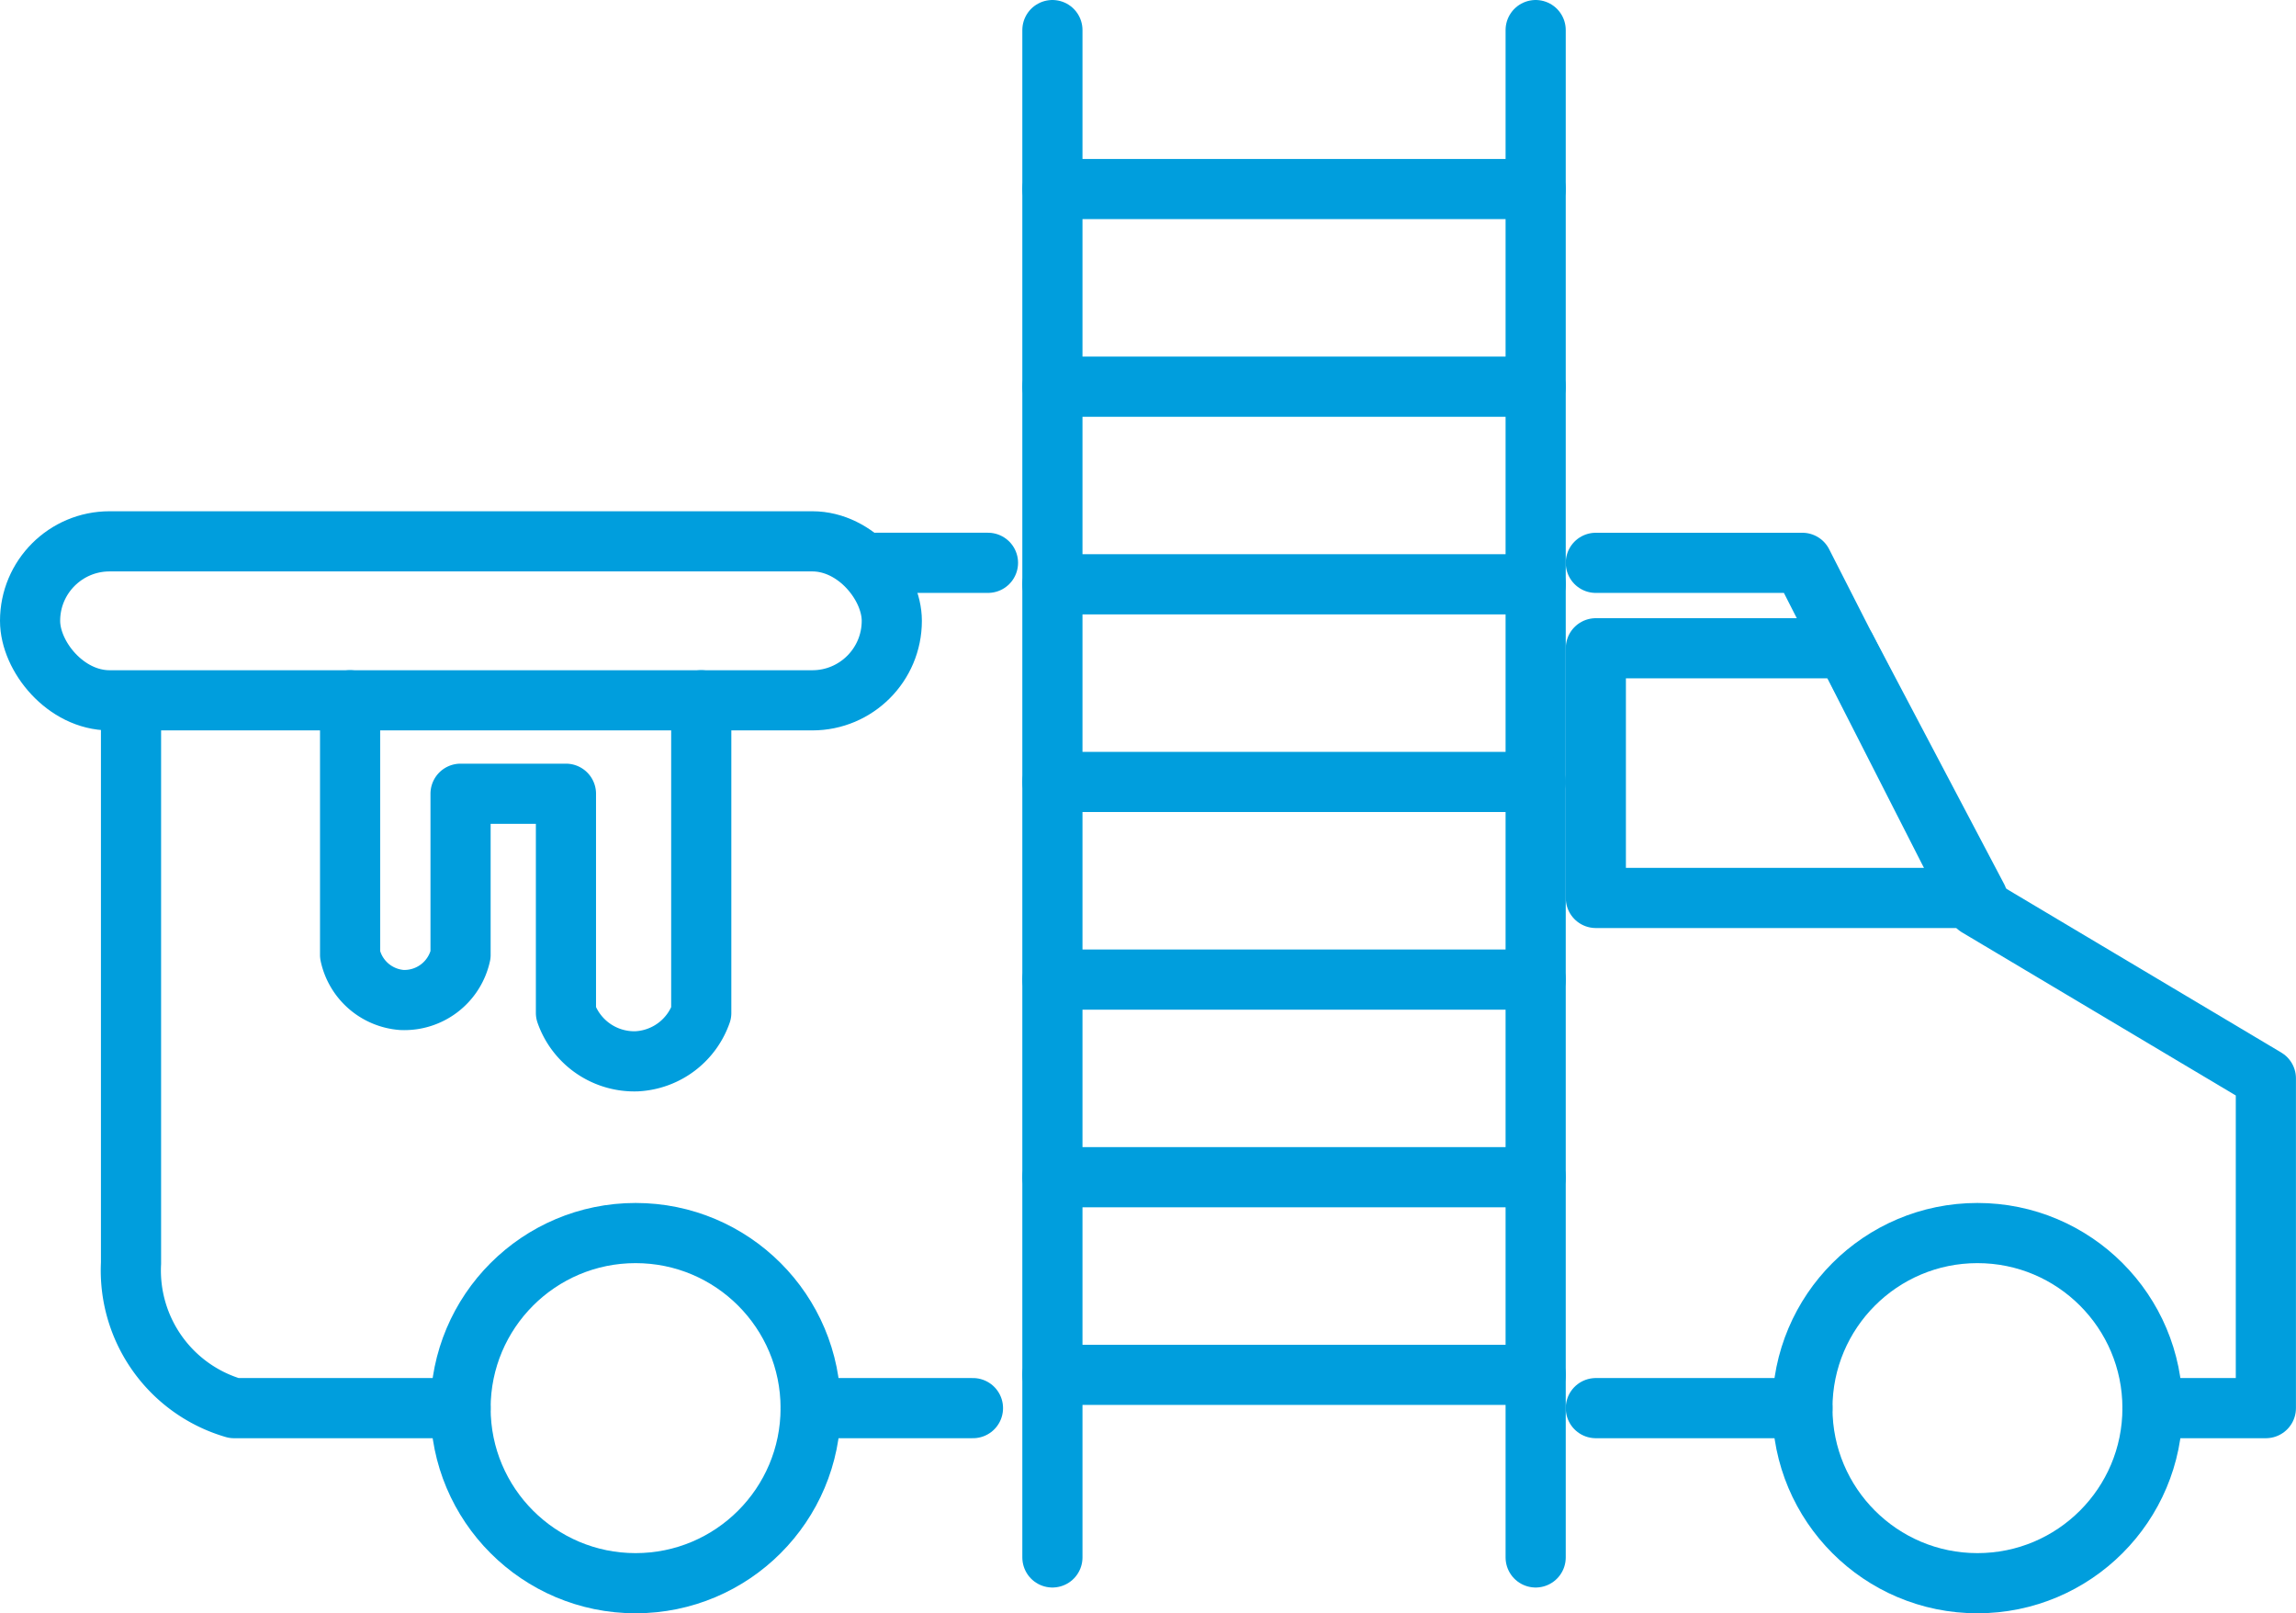 <?xml version="1.0" encoding="UTF-8"?>
<svg xmlns="http://www.w3.org/2000/svg" width="114.507" height="80.444" viewBox="0 0 114.507 80.444">
  <g id="Tools_Equipment_Transport" data-name="Tools, Equipment &amp; Transport" transform="translate(700.574 -454.278)">
    <path id="Path_4425" data-name="Path 4425" d="M-628.556,455.778v76.159" transform="translate(-19.532)" fill="none" stroke="#009edd" stroke-linecap="round" stroke-linejoin="round" stroke-width="3"></path>
    <line id="Line_585" data-name="Line 585" y2="76.159" transform="translate(-623.987 455.778)" fill="none" stroke="#009edd" stroke-linecap="round" stroke-linejoin="round" stroke-width="3"></line>
    <line id="Line_586" data-name="Line 586" x1="24.101" transform="translate(-648.087 463.704)" fill="none" stroke="#009edd" stroke-linecap="round" stroke-linejoin="round" stroke-width="3"></line>
    <line id="Line_587" data-name="Line 587" x1="24.101" transform="translate(-648.087 473.559)" fill="none" stroke="#009edd" stroke-linecap="round" stroke-linejoin="round" stroke-width="3"></line>
    <line id="Line_588" data-name="Line 588" x1="24.101" transform="translate(-648.087 483.413)" fill="none" stroke="#009edd" stroke-linecap="round" stroke-linejoin="round" stroke-width="3"></line>
    <line id="Line_589" data-name="Line 589" x1="24.101" transform="translate(-648.087 493.268)" fill="none" stroke="#009edd" stroke-linecap="round" stroke-linejoin="round" stroke-width="3"></line>
    <line id="Line_590" data-name="Line 590" x1="24.101" transform="translate(-648.087 503.123)" fill="none" stroke="#009edd" stroke-linecap="round" stroke-linejoin="round" stroke-width="3"></line>
    <line id="Line_591" data-name="Line 591" x1="24.101" transform="translate(-648.087 512.977)" fill="none" stroke="#009edd" stroke-linecap="round" stroke-linejoin="round" stroke-width="3"></line>
    <line id="Line_592" data-name="Line 592" x1="24.101" transform="translate(-648.087 522.832)" fill="none" stroke="#009edd" stroke-linecap="round" stroke-linejoin="round" stroke-width="3"></line>
    <circle id="Ellipse_166" data-name="Ellipse 166" cx="8.73" cy="8.73" r="8.73" transform="translate(-677.605 515.762)" fill="none" stroke="#009edd" stroke-linecap="round" stroke-linejoin="round" stroke-width="3"></circle>
    <circle id="Ellipse_167" data-name="Ellipse 167" cx="8.73" cy="8.73" r="8.73" transform="translate(-610.684 515.762)" fill="none" stroke="#009edd" stroke-linecap="round" stroke-linejoin="round" stroke-width="3"></circle>
    <path id="Path_4426" data-name="Path 4426" d="M-591.074,492.519h10.3l8.73,17.138,14.387,8.569v16.442h-5.657" transform="translate(-29.913 -10.176)" fill="none" stroke="#009edd" stroke-linecap="round" stroke-linejoin="round" stroke-width="3"></path>
    <line id="Line_593" data-name="Line 593" x2="10.303" transform="translate(-620.987 524.492)" fill="none" stroke="#009edd" stroke-linecap="round" stroke-linejoin="round" stroke-width="3"></line>
    <line id="Line_594" data-name="Line 594" x1="8.095" transform="translate(-660.145 524.492)" fill="none" stroke="#009edd" stroke-linecap="round" stroke-linejoin="round" stroke-width="3"></line>
    <path id="Path_4427" data-name="Path 4427" d="M-675.677,537.623H-686.97a7.15,7.15,0,0,1-5.141-7.23V503.185" transform="translate(-1.929 -13.131)" fill="none" stroke="#009edd" stroke-linecap="round" stroke-linejoin="round" stroke-width="3"></path>
    <rect id="Rectangle_567" data-name="Rectangle 567" width="42.976" height="7.927" rx="3.963" transform="translate(-699.074 481.271)" fill="none" stroke="#009edd" stroke-linecap="round" stroke-linejoin="round" stroke-width="3"></rect>
    <line id="Line_595" data-name="Line 595" x1="5.627" transform="translate(-656.928 482.342)" fill="none" stroke="#009edd" stroke-linecap="round" stroke-linejoin="round" stroke-width="3"></line>
    <path id="Path_4428" data-name="Path 4428" d="M-677,502v12.693a2.86,2.86,0,0,0,2.571,2.249,2.869,2.869,0,0,0,2.938-2.249v-8.034h5.256v10.926A3.613,3.613,0,0,0-662.7,520a3.605,3.605,0,0,0,3.213-2.41V502" transform="translate(-6.114 -12.802)" fill="none" stroke="#009edd" stroke-linecap="round" stroke-linejoin="round" stroke-width="3"></path>
    <path id="Path_4429" data-name="Path 4429" d="M-578.6,498.411h-12.473v12.45h19.033Z" transform="translate(-29.913 -11.808)" fill="none" stroke="#009edd" stroke-linecap="round" stroke-linejoin="round" stroke-width="3"></path>
  </g>
</svg>
